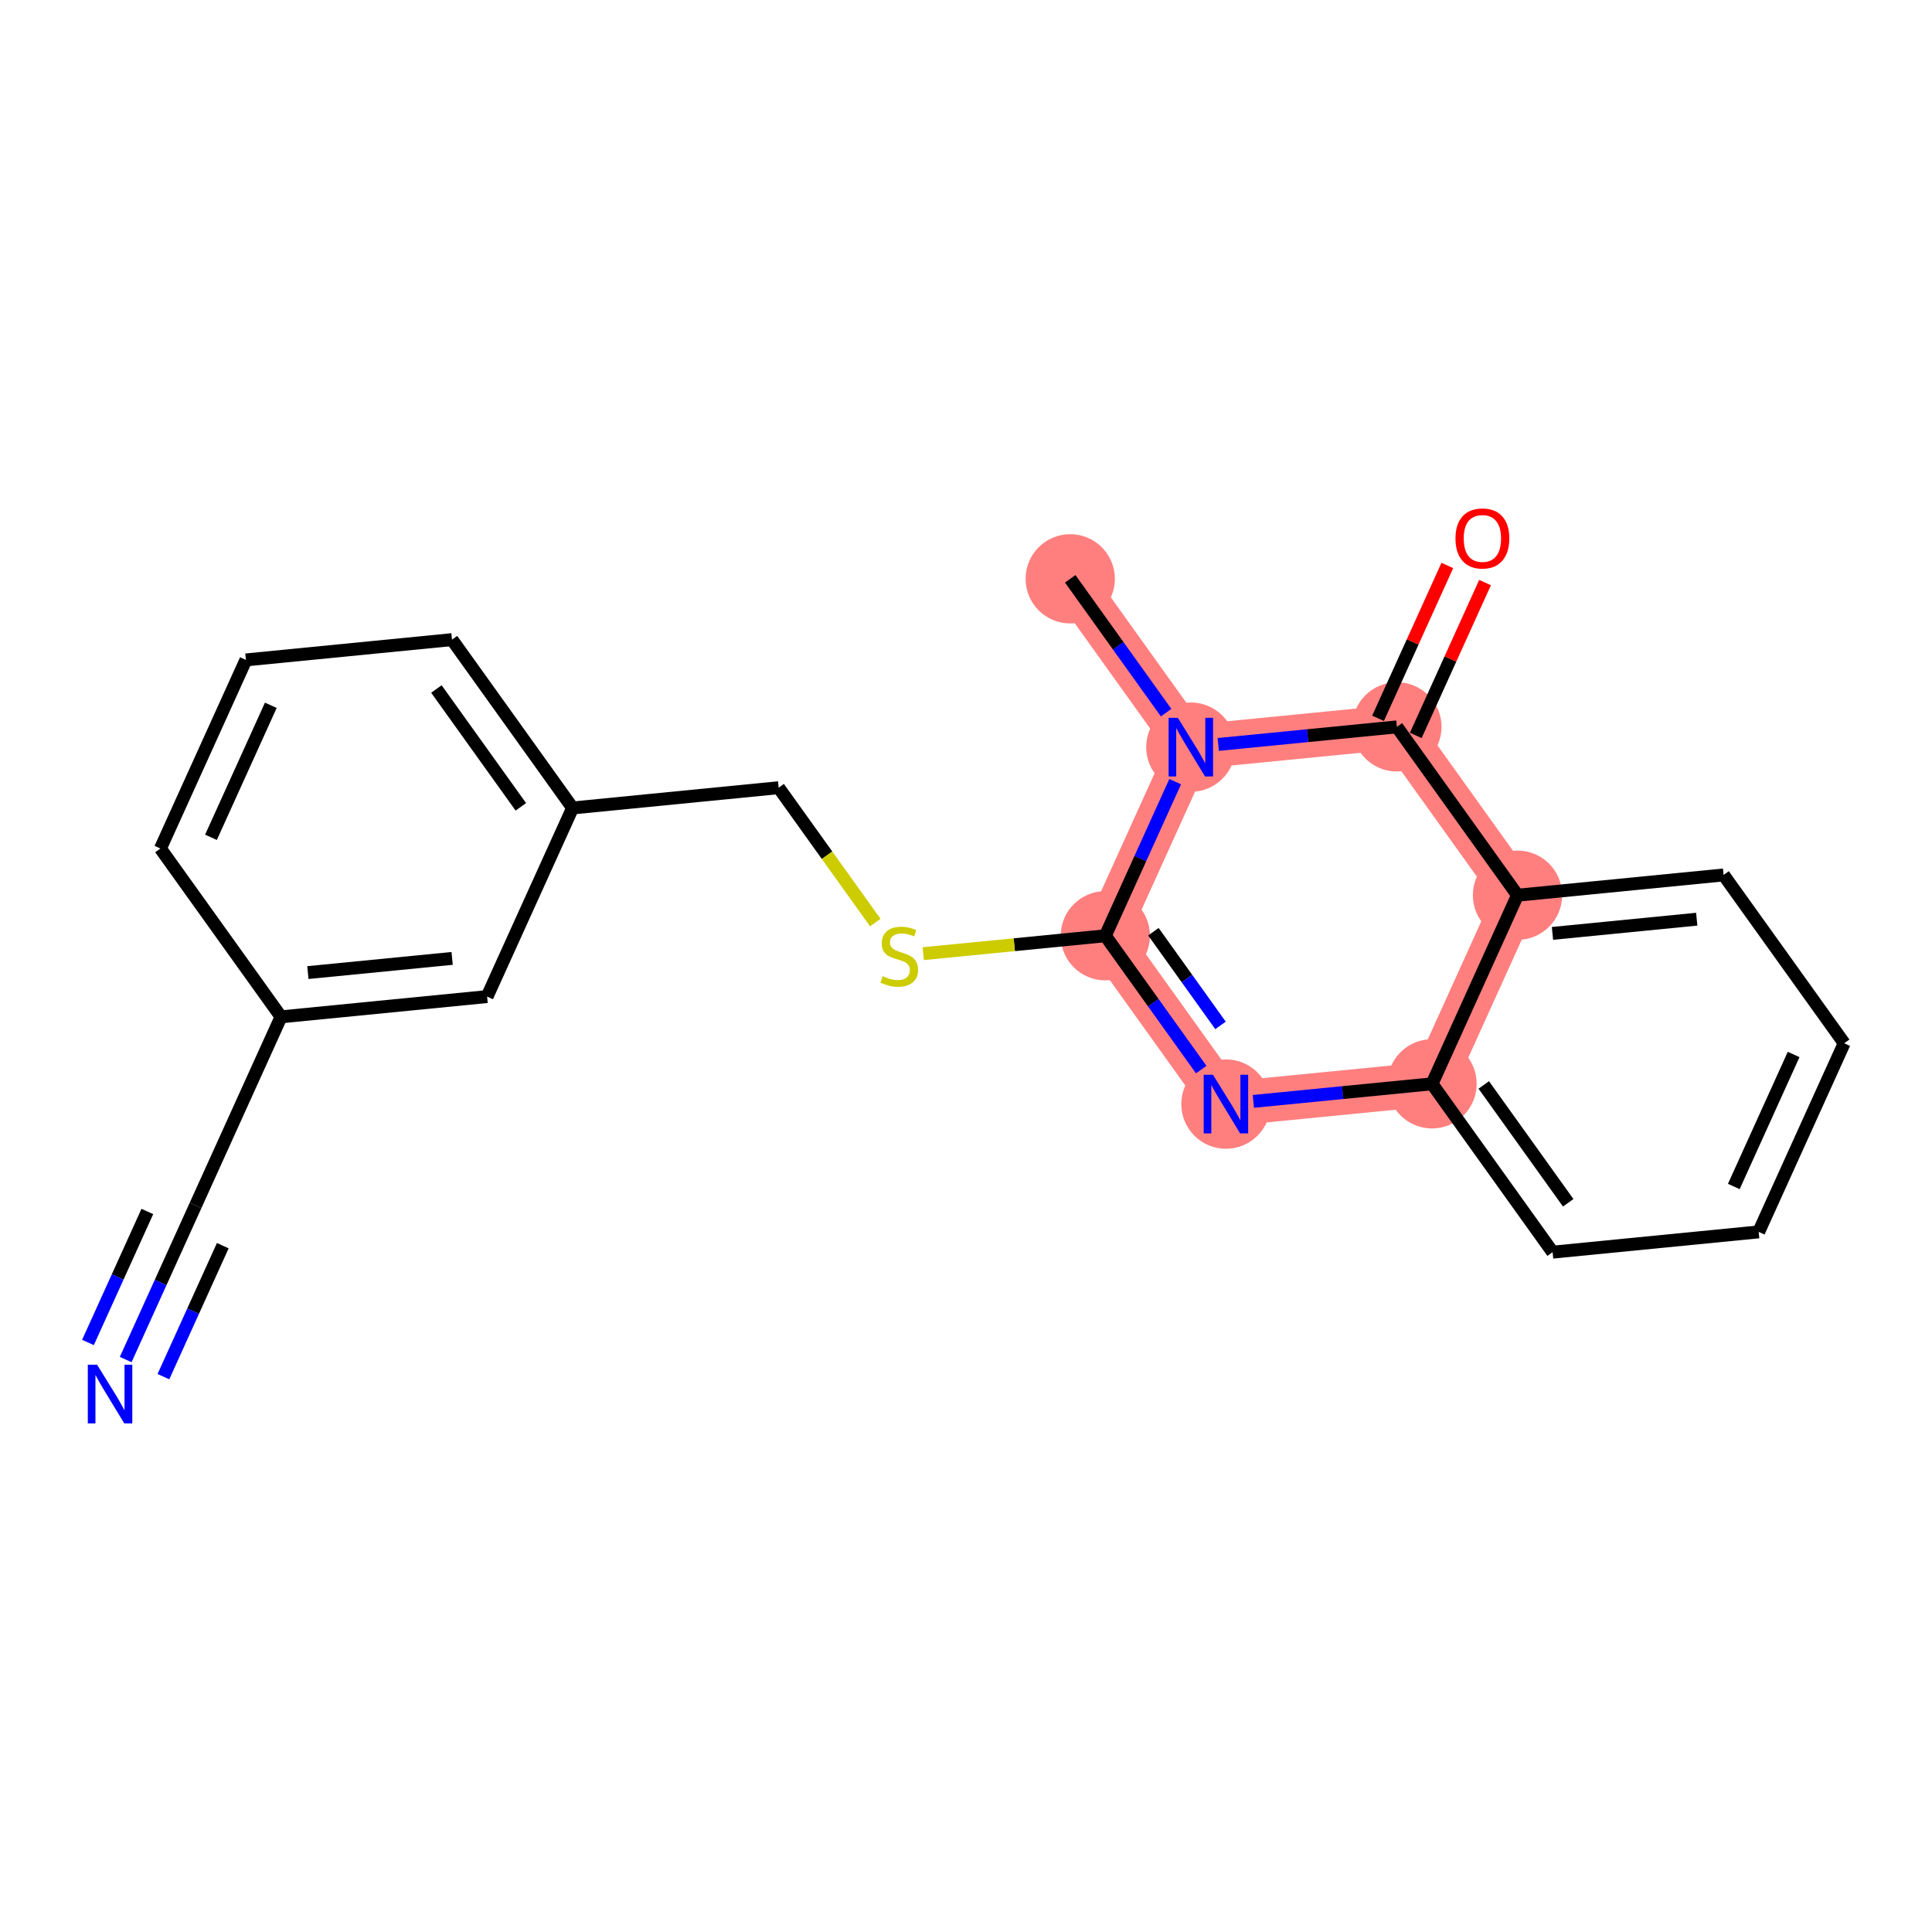 <?xml version='1.0' encoding='iso-8859-1'?>
<svg version='1.1' baseProfile='full'
              xmlns='http://www.w3.org/2000/svg'
                      xmlns:rdkit='http://www.rdkit.org/xml'
                      xmlns:xlink='http://www.w3.org/1999/xlink'
                  xml:space='preserve'
width='300px' height='300px' viewBox='0 0 300 300'>
<!-- END OF HEADER -->
<rect style='opacity:1.0;fill:#FFFFFF;stroke:none' width='300' height='300' x='0' y='0'> </rect>
<rect style='opacity:1.0;fill:#FFFFFF;stroke:none' width='300' height='300' x='0' y='0'> </rect>
<path d='M 166.185,89.878 L 184.911,116.017' style='fill:none;fill-rule:evenodd;stroke:#FF7F7F;stroke-width:6.9px;stroke-linecap:butt;stroke-linejoin:miter;stroke-opacity:1' />
<path d='M 184.911,116.017 L 171.637,145.304' style='fill:none;fill-rule:evenodd;stroke:#FF7F7F;stroke-width:6.9px;stroke-linecap:butt;stroke-linejoin:miter;stroke-opacity:1' />
<path d='M 184.911,116.017 L 216.911,112.869' style='fill:none;fill-rule:evenodd;stroke:#FF7F7F;stroke-width:6.9px;stroke-linecap:butt;stroke-linejoin:miter;stroke-opacity:1' />
<path d='M 171.637,145.304 L 190.364,171.443' style='fill:none;fill-rule:evenodd;stroke:#FF7F7F;stroke-width:6.9px;stroke-linecap:butt;stroke-linejoin:miter;stroke-opacity:1' />
<path d='M 190.364,171.443 L 222.364,168.295' style='fill:none;fill-rule:evenodd;stroke:#FF7F7F;stroke-width:6.9px;stroke-linecap:butt;stroke-linejoin:miter;stroke-opacity:1' />
<path d='M 222.364,168.295 L 235.637,139.008' style='fill:none;fill-rule:evenodd;stroke:#FF7F7F;stroke-width:6.9px;stroke-linecap:butt;stroke-linejoin:miter;stroke-opacity:1' />
<path d='M 235.637,139.008 L 216.911,112.869' style='fill:none;fill-rule:evenodd;stroke:#FF7F7F;stroke-width:6.9px;stroke-linecap:butt;stroke-linejoin:miter;stroke-opacity:1' />
<ellipse cx='166.185' cy='89.878' rx='6.431' ry='6.431'  style='fill:#FF7F7F;fill-rule:evenodd;stroke:#FF7F7F;stroke-width:1.0px;stroke-linecap:butt;stroke-linejoin:miter;stroke-opacity:1' />
<ellipse cx='184.911' cy='116.017' rx='6.431' ry='6.439'  style='fill:#FF7F7F;fill-rule:evenodd;stroke:#FF7F7F;stroke-width:1.0px;stroke-linecap:butt;stroke-linejoin:miter;stroke-opacity:1' />
<ellipse cx='171.637' cy='145.304' rx='6.431' ry='6.431'  style='fill:#FF7F7F;fill-rule:evenodd;stroke:#FF7F7F;stroke-width:1.0px;stroke-linecap:butt;stroke-linejoin:miter;stroke-opacity:1' />
<ellipse cx='190.364' cy='171.443' rx='6.431' ry='6.439'  style='fill:#FF7F7F;fill-rule:evenodd;stroke:#FF7F7F;stroke-width:1.0px;stroke-linecap:butt;stroke-linejoin:miter;stroke-opacity:1' />
<ellipse cx='222.364' cy='168.295' rx='6.431' ry='6.431'  style='fill:#FF7F7F;fill-rule:evenodd;stroke:#FF7F7F;stroke-width:1.0px;stroke-linecap:butt;stroke-linejoin:miter;stroke-opacity:1' />
<ellipse cx='235.637' cy='139.008' rx='6.431' ry='6.431'  style='fill:#FF7F7F;fill-rule:evenodd;stroke:#FF7F7F;stroke-width:1.0px;stroke-linecap:butt;stroke-linejoin:miter;stroke-opacity:1' />
<ellipse cx='216.911' cy='112.869' rx='6.431' ry='6.431'  style='fill:#FF7F7F;fill-rule:evenodd;stroke:#FF7F7F;stroke-width:1.0px;stroke-linecap:butt;stroke-linejoin:miter;stroke-opacity:1' />
<path class='bond-0 atom-0 atom-1' d='M 166.185,89.878 L 173.629,100.269' style='fill:none;fill-rule:evenodd;stroke:#000000;stroke-width:2.0px;stroke-linecap:butt;stroke-linejoin:miter;stroke-opacity:1' />
<path class='bond-0 atom-0 atom-1' d='M 173.629,100.269 L 181.074,110.66' style='fill:none;fill-rule:evenodd;stroke:#0000FF;stroke-width:2.0px;stroke-linecap:butt;stroke-linejoin:miter;stroke-opacity:1' />
<path class='bond-1 atom-1 atom-2' d='M 182.483,121.374 L 177.06,133.339' style='fill:none;fill-rule:evenodd;stroke:#0000FF;stroke-width:2.0px;stroke-linecap:butt;stroke-linejoin:miter;stroke-opacity:1' />
<path class='bond-1 atom-1 atom-2' d='M 177.06,133.339 L 171.637,145.304' style='fill:none;fill-rule:evenodd;stroke:#000000;stroke-width:2.0px;stroke-linecap:butt;stroke-linejoin:miter;stroke-opacity:1' />
<path class='bond-21 atom-20 atom-1' d='M 216.911,112.869 L 203.04,114.234' style='fill:none;fill-rule:evenodd;stroke:#000000;stroke-width:2.0px;stroke-linecap:butt;stroke-linejoin:miter;stroke-opacity:1' />
<path class='bond-21 atom-20 atom-1' d='M 203.04,114.234 L 189.169,115.598' style='fill:none;fill-rule:evenodd;stroke:#0000FF;stroke-width:2.0px;stroke-linecap:butt;stroke-linejoin:miter;stroke-opacity:1' />
<path class='bond-2 atom-2 atom-3' d='M 171.637,145.304 L 157.499,146.695' style='fill:none;fill-rule:evenodd;stroke:#000000;stroke-width:2.0px;stroke-linecap:butt;stroke-linejoin:miter;stroke-opacity:1' />
<path class='bond-2 atom-2 atom-3' d='M 157.499,146.695 L 143.361,148.085' style='fill:none;fill-rule:evenodd;stroke:#CCCC00;stroke-width:2.0px;stroke-linecap:butt;stroke-linejoin:miter;stroke-opacity:1' />
<path class='bond-12 atom-2 atom-13' d='M 171.637,145.304 L 179.082,155.695' style='fill:none;fill-rule:evenodd;stroke:#000000;stroke-width:2.0px;stroke-linecap:butt;stroke-linejoin:miter;stroke-opacity:1' />
<path class='bond-12 atom-2 atom-13' d='M 179.082,155.695 L 186.526,166.086' style='fill:none;fill-rule:evenodd;stroke:#0000FF;stroke-width:2.0px;stroke-linecap:butt;stroke-linejoin:miter;stroke-opacity:1' />
<path class='bond-12 atom-2 atom-13' d='M 179.099,144.676 L 184.309,151.95' style='fill:none;fill-rule:evenodd;stroke:#000000;stroke-width:2.0px;stroke-linecap:butt;stroke-linejoin:miter;stroke-opacity:1' />
<path class='bond-12 atom-2 atom-13' d='M 184.309,151.95 L 189.52,159.223' style='fill:none;fill-rule:evenodd;stroke:#0000FF;stroke-width:2.0px;stroke-linecap:butt;stroke-linejoin:miter;stroke-opacity:1' />
<path class='bond-3 atom-3 atom-4' d='M 135.914,143.254 L 128.413,132.784' style='fill:none;fill-rule:evenodd;stroke:#CCCC00;stroke-width:2.0px;stroke-linecap:butt;stroke-linejoin:miter;stroke-opacity:1' />
<path class='bond-3 atom-3 atom-4' d='M 128.413,132.784 L 120.911,122.313' style='fill:none;fill-rule:evenodd;stroke:#000000;stroke-width:2.0px;stroke-linecap:butt;stroke-linejoin:miter;stroke-opacity:1' />
<path class='bond-4 atom-4 atom-5' d='M 120.911,122.313 L 88.911,125.461' style='fill:none;fill-rule:evenodd;stroke:#000000;stroke-width:2.0px;stroke-linecap:butt;stroke-linejoin:miter;stroke-opacity:1' />
<path class='bond-5 atom-5 atom-6' d='M 88.911,125.461 L 70.185,99.322' style='fill:none;fill-rule:evenodd;stroke:#000000;stroke-width:2.0px;stroke-linecap:butt;stroke-linejoin:miter;stroke-opacity:1' />
<path class='bond-5 atom-5 atom-6' d='M 80.875,125.285 L 67.766,106.988' style='fill:none;fill-rule:evenodd;stroke:#000000;stroke-width:2.0px;stroke-linecap:butt;stroke-linejoin:miter;stroke-opacity:1' />
<path class='bond-22 atom-12 atom-5' d='M 75.638,154.748 L 88.911,125.461' style='fill:none;fill-rule:evenodd;stroke:#000000;stroke-width:2.0px;stroke-linecap:butt;stroke-linejoin:miter;stroke-opacity:1' />
<path class='bond-6 atom-6 atom-7' d='M 70.185,99.322 L 38.185,102.47' style='fill:none;fill-rule:evenodd;stroke:#000000;stroke-width:2.0px;stroke-linecap:butt;stroke-linejoin:miter;stroke-opacity:1' />
<path class='bond-7 atom-7 atom-8' d='M 38.185,102.47 L 24.911,131.757' style='fill:none;fill-rule:evenodd;stroke:#000000;stroke-width:2.0px;stroke-linecap:butt;stroke-linejoin:miter;stroke-opacity:1' />
<path class='bond-7 atom-7 atom-8' d='M 42.051,109.518 L 32.76,130.018' style='fill:none;fill-rule:evenodd;stroke:#000000;stroke-width:2.0px;stroke-linecap:butt;stroke-linejoin:miter;stroke-opacity:1' />
<path class='bond-8 atom-8 atom-9' d='M 24.911,131.757 L 43.638,157.895' style='fill:none;fill-rule:evenodd;stroke:#000000;stroke-width:2.0px;stroke-linecap:butt;stroke-linejoin:miter;stroke-opacity:1' />
<path class='bond-9 atom-9 atom-10' d='M 43.638,157.895 L 30.364,187.182' style='fill:none;fill-rule:evenodd;stroke:#000000;stroke-width:2.0px;stroke-linecap:butt;stroke-linejoin:miter;stroke-opacity:1' />
<path class='bond-11 atom-9 atom-12' d='M 43.638,157.895 L 75.638,154.748' style='fill:none;fill-rule:evenodd;stroke:#000000;stroke-width:2.0px;stroke-linecap:butt;stroke-linejoin:miter;stroke-opacity:1' />
<path class='bond-11 atom-9 atom-12' d='M 47.808,151.023 L 70.208,148.82' style='fill:none;fill-rule:evenodd;stroke:#000000;stroke-width:2.0px;stroke-linecap:butt;stroke-linejoin:miter;stroke-opacity:1' />
<path class='bond-10 atom-10 atom-11' d='M 30.364,187.182 L 24.941,199.147' style='fill:none;fill-rule:evenodd;stroke:#000000;stroke-width:2.0px;stroke-linecap:butt;stroke-linejoin:miter;stroke-opacity:1' />
<path class='bond-10 atom-10 atom-11' d='M 24.941,199.147 L 19.518,211.112' style='fill:none;fill-rule:evenodd;stroke:#0000FF;stroke-width:2.0px;stroke-linecap:butt;stroke-linejoin:miter;stroke-opacity:1' />
<path class='bond-10 atom-10 atom-11' d='M 22.879,188.117 L 18.27,198.287' style='fill:none;fill-rule:evenodd;stroke:#000000;stroke-width:2.0px;stroke-linecap:butt;stroke-linejoin:miter;stroke-opacity:1' />
<path class='bond-10 atom-10 atom-11' d='M 18.27,198.287 L 13.66,208.457' style='fill:none;fill-rule:evenodd;stroke:#0000FF;stroke-width:2.0px;stroke-linecap:butt;stroke-linejoin:miter;stroke-opacity:1' />
<path class='bond-10 atom-10 atom-11' d='M 34.594,193.426 L 29.985,203.597' style='fill:none;fill-rule:evenodd;stroke:#000000;stroke-width:2.0px;stroke-linecap:butt;stroke-linejoin:miter;stroke-opacity:1' />
<path class='bond-10 atom-10 atom-11' d='M 29.985,203.597 L 25.375,213.767' style='fill:none;fill-rule:evenodd;stroke:#0000FF;stroke-width:2.0px;stroke-linecap:butt;stroke-linejoin:miter;stroke-opacity:1' />
<path class='bond-13 atom-13 atom-14' d='M 194.621,171.024 L 208.492,169.659' style='fill:none;fill-rule:evenodd;stroke:#0000FF;stroke-width:2.0px;stroke-linecap:butt;stroke-linejoin:miter;stroke-opacity:1' />
<path class='bond-13 atom-13 atom-14' d='M 208.492,169.659 L 222.364,168.295' style='fill:none;fill-rule:evenodd;stroke:#000000;stroke-width:2.0px;stroke-linecap:butt;stroke-linejoin:miter;stroke-opacity:1' />
<path class='bond-14 atom-14 atom-15' d='M 222.364,168.295 L 241.09,194.434' style='fill:none;fill-rule:evenodd;stroke:#000000;stroke-width:2.0px;stroke-linecap:butt;stroke-linejoin:miter;stroke-opacity:1' />
<path class='bond-14 atom-14 atom-15' d='M 230.4,168.47 L 243.509,186.768' style='fill:none;fill-rule:evenodd;stroke:#000000;stroke-width:2.0px;stroke-linecap:butt;stroke-linejoin:miter;stroke-opacity:1' />
<path class='bond-23 atom-19 atom-14' d='M 235.637,139.008 L 222.364,168.295' style='fill:none;fill-rule:evenodd;stroke:#000000;stroke-width:2.0px;stroke-linecap:butt;stroke-linejoin:miter;stroke-opacity:1' />
<path class='bond-15 atom-15 atom-16' d='M 241.09,194.434 L 273.09,191.286' style='fill:none;fill-rule:evenodd;stroke:#000000;stroke-width:2.0px;stroke-linecap:butt;stroke-linejoin:miter;stroke-opacity:1' />
<path class='bond-16 atom-16 atom-17' d='M 273.09,191.286 L 286.364,161.999' style='fill:none;fill-rule:evenodd;stroke:#000000;stroke-width:2.0px;stroke-linecap:butt;stroke-linejoin:miter;stroke-opacity:1' />
<path class='bond-16 atom-16 atom-17' d='M 269.224,184.238 L 278.515,163.737' style='fill:none;fill-rule:evenodd;stroke:#000000;stroke-width:2.0px;stroke-linecap:butt;stroke-linejoin:miter;stroke-opacity:1' />
<path class='bond-17 atom-17 atom-18' d='M 286.364,161.999 L 267.637,135.86' style='fill:none;fill-rule:evenodd;stroke:#000000;stroke-width:2.0px;stroke-linecap:butt;stroke-linejoin:miter;stroke-opacity:1' />
<path class='bond-18 atom-18 atom-19' d='M 267.637,135.86 L 235.637,139.008' style='fill:none;fill-rule:evenodd;stroke:#000000;stroke-width:2.0px;stroke-linecap:butt;stroke-linejoin:miter;stroke-opacity:1' />
<path class='bond-18 atom-18 atom-19' d='M 263.467,142.732 L 241.067,144.936' style='fill:none;fill-rule:evenodd;stroke:#000000;stroke-width:2.0px;stroke-linecap:butt;stroke-linejoin:miter;stroke-opacity:1' />
<path class='bond-19 atom-19 atom-20' d='M 235.637,139.008 L 216.911,112.869' style='fill:none;fill-rule:evenodd;stroke:#000000;stroke-width:2.0px;stroke-linecap:butt;stroke-linejoin:miter;stroke-opacity:1' />
<path class='bond-20 atom-20 atom-21' d='M 219.84,114.197 L 225.219,102.328' style='fill:none;fill-rule:evenodd;stroke:#000000;stroke-width:2.0px;stroke-linecap:butt;stroke-linejoin:miter;stroke-opacity:1' />
<path class='bond-20 atom-20 atom-21' d='M 225.219,102.328 L 230.598,90.46' style='fill:none;fill-rule:evenodd;stroke:#FF0000;stroke-width:2.0px;stroke-linecap:butt;stroke-linejoin:miter;stroke-opacity:1' />
<path class='bond-20 atom-20 atom-21' d='M 213.983,111.542 L 219.362,99.673' style='fill:none;fill-rule:evenodd;stroke:#000000;stroke-width:2.0px;stroke-linecap:butt;stroke-linejoin:miter;stroke-opacity:1' />
<path class='bond-20 atom-20 atom-21' d='M 219.362,99.673 L 224.741,87.805' style='fill:none;fill-rule:evenodd;stroke:#FF0000;stroke-width:2.0px;stroke-linecap:butt;stroke-linejoin:miter;stroke-opacity:1' />
<path  class='atom-1' d='M 182.898 111.464
L 185.882 116.287
Q 186.178 116.763, 186.654 117.625
Q 187.13 118.487, 187.156 118.538
L 187.156 111.464
L 188.365 111.464
L 188.365 120.57
L 187.117 120.57
L 183.915 115.297
Q 183.542 114.68, 183.143 113.972
Q 182.757 113.265, 182.641 113.046
L 182.641 120.57
L 181.458 120.57
L 181.458 111.464
L 182.898 111.464
' fill='#0000FF'/>
<path  class='atom-3' d='M 137.065 151.577
Q 137.168 151.616, 137.592 151.796
Q 138.017 151.976, 138.48 152.092
Q 138.956 152.195, 139.419 152.195
Q 140.281 152.195, 140.782 151.783
Q 141.284 151.359, 141.284 150.625
Q 141.284 150.124, 141.027 149.815
Q 140.782 149.506, 140.396 149.339
Q 140.01 149.172, 139.367 148.979
Q 138.557 148.735, 138.068 148.503
Q 137.592 148.272, 137.245 147.783
Q 136.911 147.294, 136.911 146.471
Q 136.911 145.326, 137.682 144.619
Q 138.467 143.912, 140.01 143.912
Q 141.065 143.912, 142.261 144.413
L 141.965 145.404
Q 140.872 144.953, 140.049 144.953
Q 139.162 144.953, 138.673 145.326
Q 138.184 145.686, 138.197 146.317
Q 138.197 146.805, 138.441 147.101
Q 138.699 147.397, 139.059 147.564
Q 139.432 147.732, 140.049 147.924
Q 140.872 148.182, 141.361 148.439
Q 141.85 148.696, 142.197 149.223
Q 142.557 149.738, 142.557 150.625
Q 142.557 151.886, 141.708 152.568
Q 140.872 153.236, 139.47 153.236
Q 138.66 153.236, 138.043 153.056
Q 137.438 152.889, 136.718 152.593
L 137.065 151.577
' fill='#CCCC00'/>
<path  class='atom-11' d='M 15.077 211.916
L 18.061 216.739
Q 18.357 217.215, 18.832 218.077
Q 19.308 218.938, 19.334 218.99
L 19.334 211.916
L 20.543 211.916
L 20.543 221.022
L 19.296 221.022
L 16.093 215.749
Q 15.72 215.131, 15.321 214.424
Q 14.935 213.717, 14.82 213.498
L 14.82 221.022
L 13.636 221.022
L 13.636 211.916
L 15.077 211.916
' fill='#0000FF'/>
<path  class='atom-13' d='M 188.351 166.89
L 191.335 171.713
Q 191.631 172.189, 192.106 173.05
Q 192.582 173.912, 192.608 173.964
L 192.608 166.89
L 193.817 166.89
L 193.817 175.996
L 192.569 175.996
L 189.367 170.723
Q 188.994 170.105, 188.595 169.398
Q 188.209 168.69, 188.094 168.472
L 188.094 175.996
L 186.91 175.996
L 186.91 166.89
L 188.351 166.89
' fill='#0000FF'/>
<path  class='atom-21' d='M 226.005 83.608
Q 226.005 81.422, 227.085 80.2
Q 228.166 78.978, 230.185 78.978
Q 232.204 78.978, 233.285 80.2
Q 234.365 81.422, 234.365 83.608
Q 234.365 85.82, 233.272 87.081
Q 232.179 88.329, 230.185 88.329
Q 228.179 88.329, 227.085 87.081
Q 226.005 85.833, 226.005 83.608
M 230.185 87.299
Q 231.574 87.299, 232.32 86.374
Q 233.079 85.435, 233.079 83.608
Q 233.079 81.82, 232.32 80.92
Q 231.574 80.007, 230.185 80.007
Q 228.796 80.007, 228.037 80.907
Q 227.291 81.808, 227.291 83.608
Q 227.291 85.447, 228.037 86.374
Q 228.796 87.299, 230.185 87.299
' fill='#FF0000'/>
</svg>
